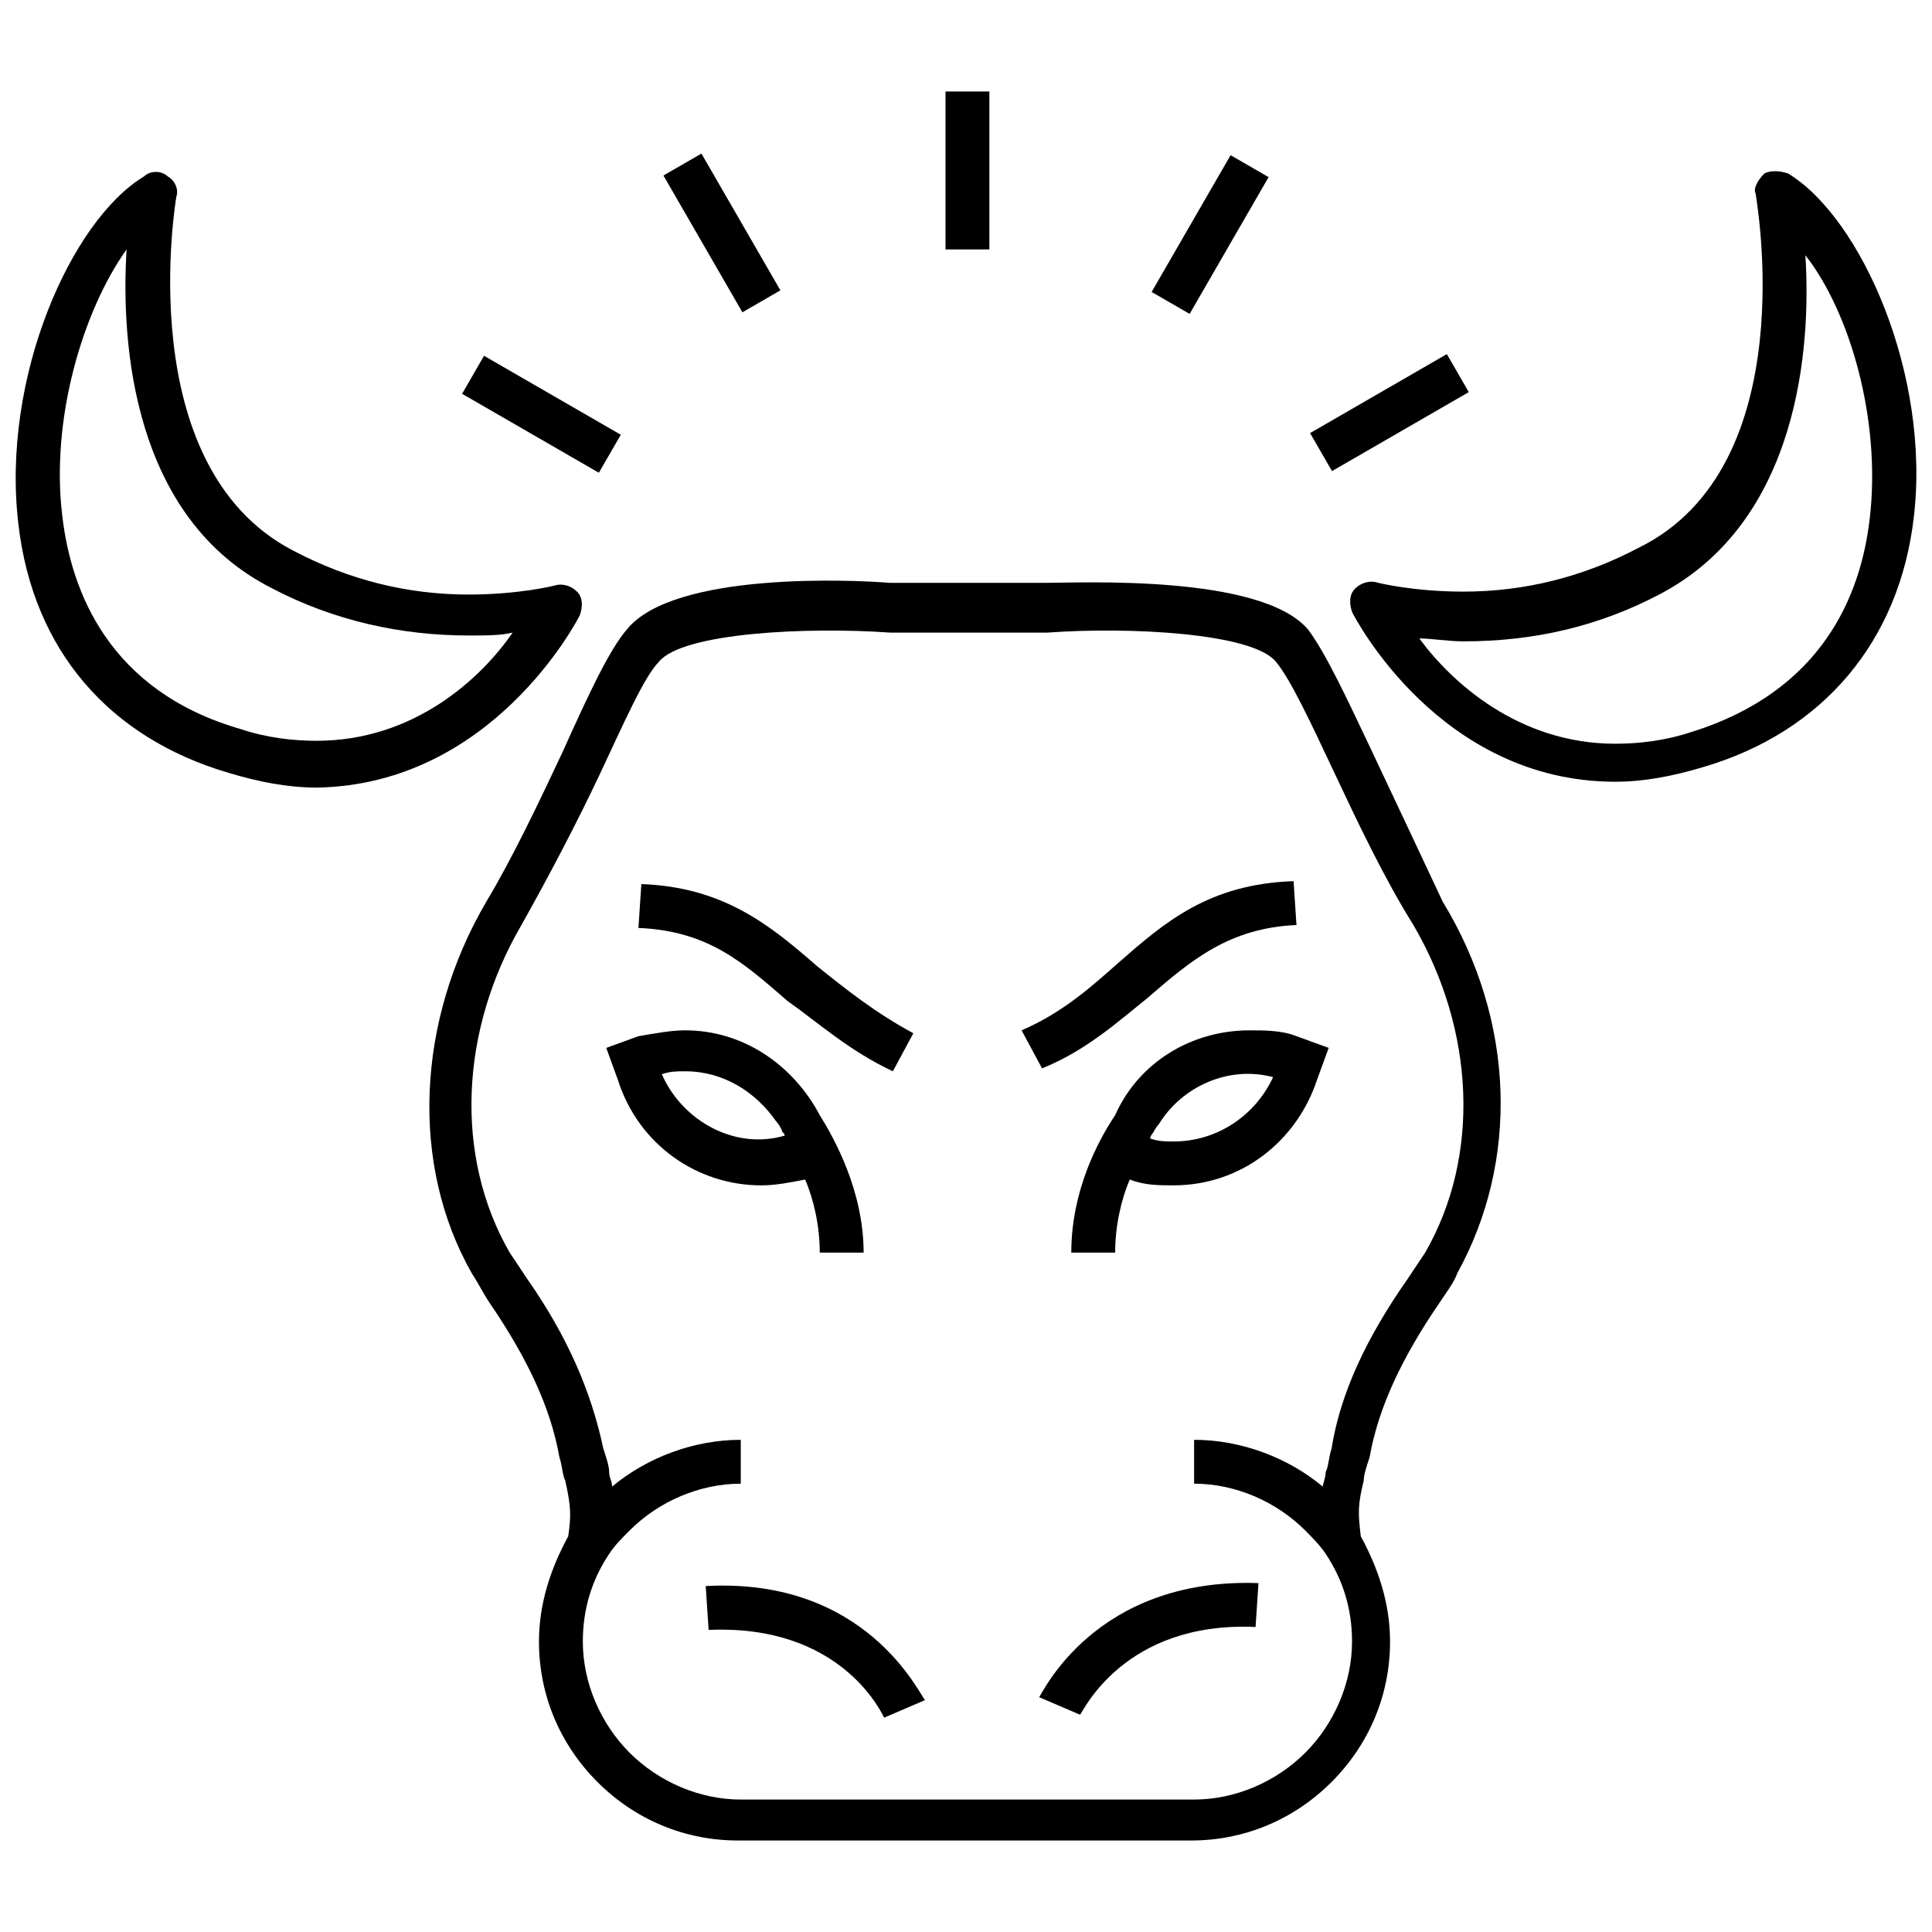 <?xml version="1.0" encoding="UTF-8"?>
<!-- Uploaded to: SVG Repo, www.svgrepo.com, Generator: SVG Repo Mixer Tools -->
<svg width="800px" height="800px" version="1.1" viewBox="144 144 512 512" xmlns="http://www.w3.org/2000/svg">
 <defs>
  <clipPath id="b">
   <path d="m501 189h150.9v163h-150.9z"/>
  </clipPath>
  <clipPath id="a">
   <path d="m148.09 189h150.91v164h-150.91z"/>
  </clipPath>
 </defs>
 <g clip-path="url(#b)">
  <path d="m617.8 189.95c-2.324-0.773-4.652-0.773-6.199 0-1.551 1.551-3.102 3.875-2.324 5.426 0 0.773 13.176 72.082-31.004 93.785-14.727 7.75-30.23 11.625-46.504 11.625-13.176 0-22.477-2.324-22.477-2.324-2.324-0.773-4.652 0-6.199 1.551-1.551 1.551-1.551 3.875-0.773 6.199 0.773 1.551 23.254 44.957 69.758 44.957 7.75 0 15.5-1.551 23.254-3.875 31.777-9.301 51.93-33.328 55.805-65.883 4.641-37.98-13.961-79.836-33.336-91.461zm21.699 91.461c-2.324 20.152-12.402 45.73-47.281 56.582-6.977 2.324-13.953 3.102-20.152 3.102-25.578 0-43.406-16.277-51.93-27.902 3.102 0 7.75 0.773 11.625 0.773 18.602 0 35.652-3.875 51.93-12.402 37.203-19.379 40.305-65.883 38.754-89.91 11.629 14.727 20.156 43.402 17.055 69.758z"/>
 </g>
 <g clip-path="url(#a)">
  <path d="m297.69 306.99c0.773-2.324 0.773-4.652-0.773-6.199-1.551-1.551-3.875-2.324-6.199-1.551 0 0-9.301 2.324-22.477 2.324-16.277 0-31.777-3.875-46.504-11.625-43.406-22.477-31.004-93.785-31.004-93.785 0.773-2.324-0.773-4.652-2.324-5.426-1.551-1.551-4.652-1.551-6.199 0-19.379 11.625-37.98 53.48-33.328 92.234 3.875 33.328 24.027 56.582 55.805 65.883 7.75 2.324 15.5 3.875 23.254 3.875 46.496-0.777 68.973-44.18 69.75-45.73zm-69.758 33.328c-6.199 0-13.176-0.773-20.152-3.102-34.879-10.078-44.957-36.43-47.281-56.582-3.102-25.578 5.426-54.254 17.051-70.531-1.551 24.805 1.551 71.309 38.754 89.91 16.277 8.527 34.105 12.402 51.93 12.402 4.652 0 8.527 0 11.625-0.773-8.523 12.398-26.348 28.676-51.926 28.676z"/>
 </g>
 <path d="m448.05 408.52c11.625-10.078 21.703-18.602 39.531-19.379l-0.773-11.625c-22.477 0.773-34.105 10.852-46.504 21.703-6.977 6.199-14.727 13.176-25.578 17.828l5.426 10.078c11.621-4.652 20.148-12.402 27.898-18.605z"/>
 <path d="m380.62 427.9 5.426-10.078c-10.078-5.426-17.828-11.625-25.578-17.828-12.402-10.852-24.805-20.926-46.504-21.703l-0.773 11.625c18.602 0.773 27.902 9.301 39.531 19.379 7.746 5.43 16.273 13.18 27.898 18.605z"/>
 <path d="m507.73 343.42c-6.977-14.727-12.402-26.352-17.051-32.555-12.402-14.727-60.457-12.402-69.758-12.402h-41.078c-9.301-0.773-57.355-3.102-69.758 12.402-4.652 5.426-10.078 17.051-17.051 32.555-6.199 13.176-13.176 27.902-20.152 39.531-18.602 31.777-20.152 69.758-3.875 98.438 1.551 2.324 3.102 5.426 4.652 7.75 10.078 14.727 16.277 27.902 18.602 41.078 0.773 2.324 0.773 4.652 1.551 6.199 1.551 6.977 1.551 9.301 0.773 14.727-4.652 8.527-7.75 17.828-7.75 27.902 0 13.953 5.426 27.129 15.5 37.203 10.078 10.078 23.254 15.5 37.203 15.5h120.14c13.953 0 27.129-5.426 37.203-15.5 10.078-10.078 15.5-23.254 15.5-37.203 0-10.078-3.102-19.379-7.75-27.902-0.773-6.199-0.773-8.527 0.773-14.727 0-1.551 0.773-3.875 1.551-6.199 2.324-13.176 8.527-26.352 18.602-41.078 1.551-2.324 3.875-5.426 4.652-7.75 16.277-29.453 15.5-66.656-3.875-98.438-5.426-11.629-12.402-26.355-18.605-39.531zm13.953 132.54c-1.551 2.324-3.102 4.652-4.652 6.977-10.852 15.5-17.828 30.23-20.152 44.957-0.773 2.324-0.773 4.652-1.551 6.199 0 1.551-0.773 3.102-0.773 3.875-9.301-7.75-21.703-12.402-34.105-12.402v11.625c10.852 0 21.703 4.652 29.453 12.402 1.551 1.551 3.875 3.875 5.426 6.199 4.652 6.977 6.977 14.727 6.977 23.254 0 10.852-4.652 21.703-12.402 29.453s-18.602 12.402-29.453 12.402h-120.14c-10.852 0-21.703-4.652-29.453-12.402s-12.402-18.602-12.402-29.453c0-8.527 2.324-16.277 6.977-23.254 1.551-2.324 3.102-3.875 5.426-6.199 7.75-7.75 18.602-12.402 29.453-12.402v-11.625c-12.402 0-24.805 4.652-34.105 12.402 0-1.551-0.773-2.324-0.773-3.875 0-1.551-0.773-3.875-1.551-6.199-3.102-14.727-9.301-29.453-20.152-44.957-1.551-2.324-3.102-4.652-4.652-6.977-14.727-25.578-13.176-58.906 3.102-86.809 6.977-12.402 14.727-27.129 20.926-40.305s11.625-25.578 15.5-29.453c6.199-7.75 39.531-9.301 61.23-7.75h41.855c20.926-1.551 54.258 0 60.457 7.75 3.875 4.652 9.301 16.277 15.5 29.453 6.199 13.176 13.176 27.902 20.926 40.305 16.285 27.902 17.836 61.23 3.109 86.809z"/>
 <path d="m419.38 593.77 10.852 4.652c0.773-0.773 11.625-24.805 46.504-23.254l0.773-11.625c-43.402-1.551-57.352 29.453-58.129 30.227z"/>
 <path d="m331.02 564.32 0.773 11.625c34.879-1.551 45.73 21.703 46.504 23.254l10.852-4.652c-1.547-1.547-15.5-32.551-58.129-30.227z"/>
 <path d="m475.18 417.05c-15.5 0-29.453 8.527-35.652 22.477-4.652 6.977-11.625 20.152-11.625 36.43h11.625c0-6.977 1.551-13.953 3.875-19.379 3.875 1.551 7.75 1.551 11.625 1.551 17.828 0 32.555-11.625 37.98-27.902l3.102-8.527-8.527-3.102c-3.879-1.547-8.527-1.547-12.402-1.547zm-20.152 29.453c-2.324 0-3.875 0-6.199-0.773 0-0.773 0.773-1.551 0.773-1.551 0.773-1.551 1.551-2.324 1.551-2.324 6.199-10.078 18.602-15.5 30.23-12.402-4.652 10.074-14.73 17.051-26.355 17.051z"/>
 <path d="m357.37 456.58c2.324 5.426 3.875 12.402 3.875 19.379h11.625c0-16.277-7.75-30.23-11.625-36.43-6.977-13.176-20.152-22.477-35.652-22.477-3.875 0-7.75 0.773-12.402 1.551l-8.527 3.102 3.102 8.527c5.426 17.051 20.926 27.902 37.98 27.902 3.875-0.008 7.75-0.781 11.625-1.555zm-37.977-27.906c2.324-0.773 3.875-0.773 6.199-0.773 10.078 0 18.602 5.426 24.027 13.176 0 0 0.773 0.773 1.551 2.324 0 0.773 0.773 0.773 0.773 1.551-13.176 3.875-27.125-3.875-32.551-16.277z"/>
 <path d="m394.57 168.25h11.625v41.855h-11.625z"/>
 <path d="m329.89 184.7 20.926 36.246-10.07 5.812-20.926-36.246z"/>
 <path d="m272.27 238.29 36.246 20.926-5.812 10.07-36.246-20.926z"/>
 <path d="m527.43 237.84 5.812 10.07-36.246 20.934-5.812-10.07z"/>
 <path d="m470.12 185.13 10.07 5.812-20.926 36.246-10.07-5.812z"/>
</svg>